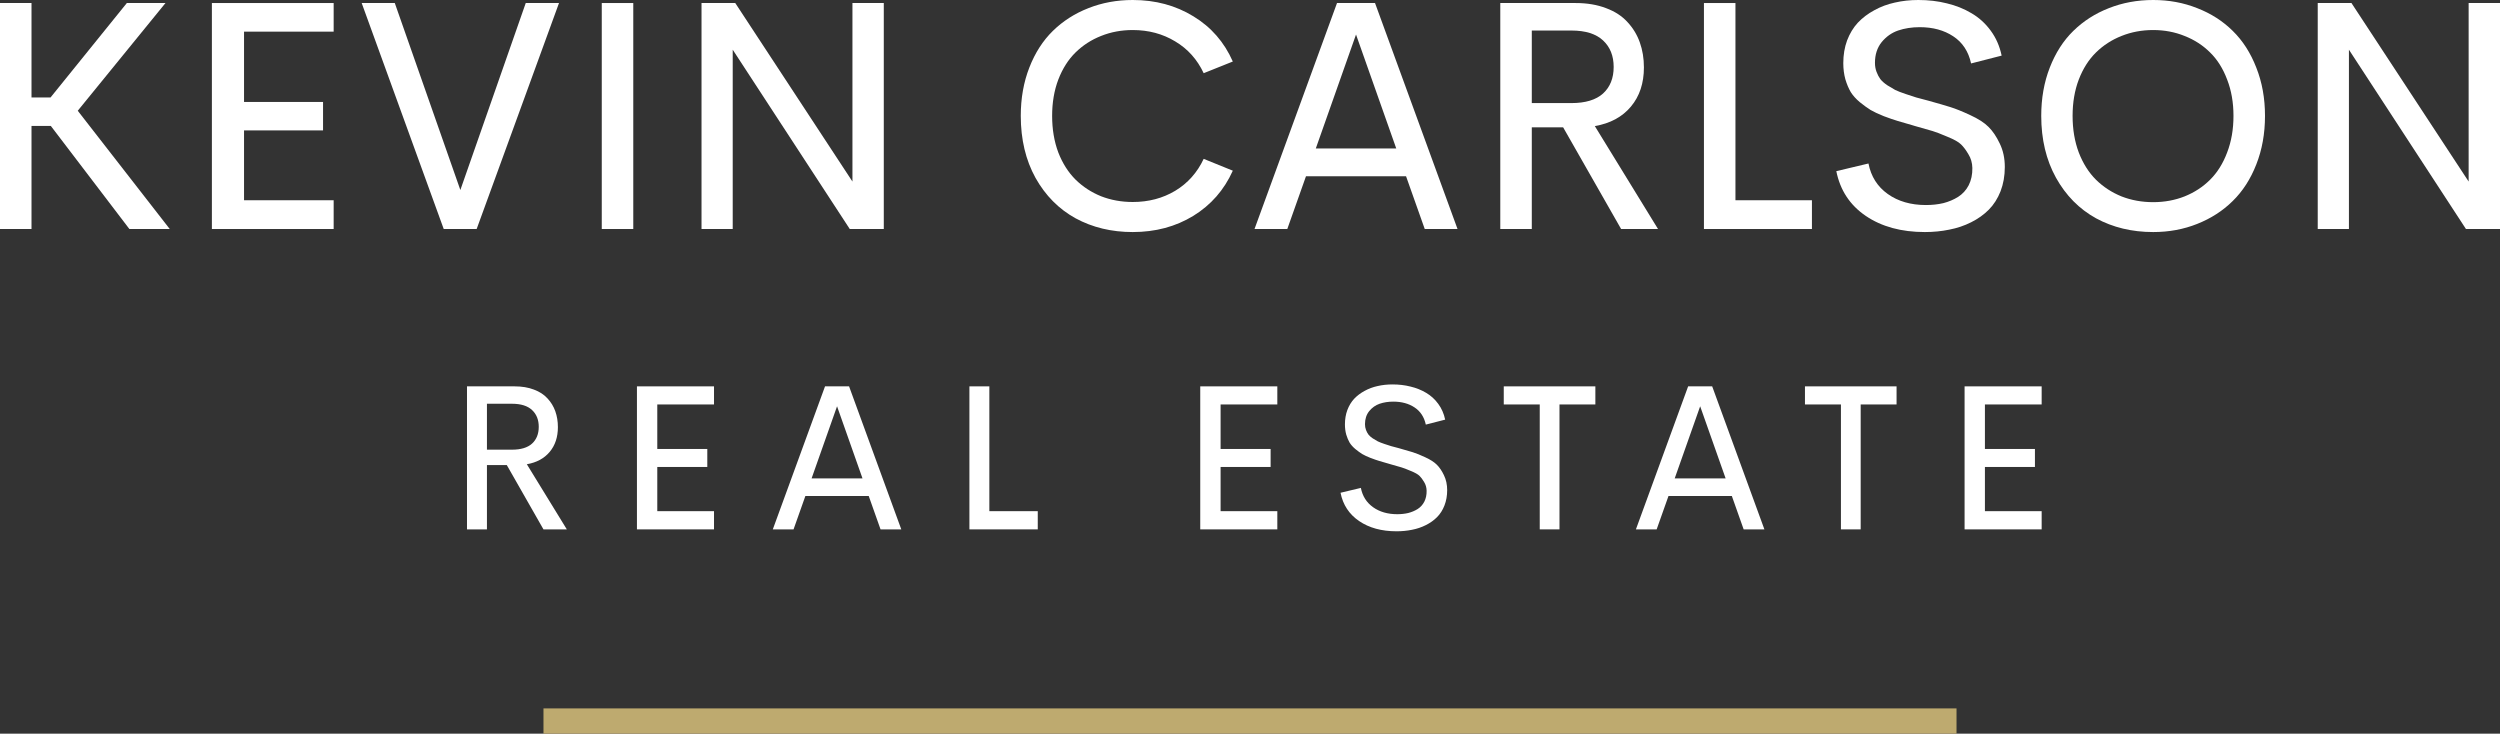 <?xml version="1.0" encoding="UTF-8"?> <svg xmlns="http://www.w3.org/2000/svg" width="184" height="54" viewBox="0 0 184 54" fill="none"><rect x="0" y="0" width="184" height="54" fill="#333333" stroke="none"/><path d="M9.522 16.855L3.741 9.269H2.319V16.855H0V0.223H2.319V7.175H3.718L9.336 0.223H12.18L5.723 8.151L12.494 16.855H9.522Z" fill="white"></path><path d="M24.557 2.329H17.961V7.504H23.776V9.598H17.961V14.738H24.557V16.855H15.595V0.223H24.557V2.329Z" fill="white"></path><path d="M38.695 0.223H41.143L35.082 16.855H32.658L26.62 0.223H29.056L33.882 13.985L38.695 0.223Z" fill="white"></path><path d="M44.29 16.855V0.223H46.609V16.855H44.29Z" fill="white"></path><path d="M62.74 0.223H65.047V16.855H62.542L53.928 3.658V16.855H51.632V0.223H54.115L62.74 13.362V0.223Z" fill="white"></path><path d="M83.369 17.079C81.808 17.079 80.405 16.741 79.162 16.067C77.926 15.385 76.944 14.393 76.213 13.091C75.49 11.782 75.129 10.261 75.129 8.528C75.129 7.234 75.339 6.05 75.758 4.975C76.178 3.893 76.757 2.991 77.495 2.27C78.233 1.549 79.104 0.992 80.106 0.6C81.116 0.2 82.204 0 83.369 0C85.04 0 86.528 0.4 87.833 1.2C89.139 1.992 90.106 3.101 90.735 4.528L88.591 5.387C88.117 4.376 87.418 3.595 86.493 3.046C85.576 2.49 84.535 2.211 83.369 2.211C82.538 2.211 81.761 2.356 81.038 2.646C80.323 2.929 79.698 3.333 79.162 3.858C78.626 4.383 78.202 5.05 77.891 5.858C77.588 6.657 77.437 7.547 77.437 8.528C77.437 9.516 77.588 10.413 77.891 11.221C78.202 12.021 78.626 12.687 79.162 13.221C79.698 13.746 80.323 14.154 81.038 14.444C81.761 14.726 82.538 14.867 83.369 14.867C84.535 14.867 85.576 14.593 86.493 14.044C87.418 13.487 88.117 12.703 88.591 11.692L90.735 12.562C90.098 13.981 89.127 15.091 87.822 15.891C86.524 16.683 85.04 17.079 83.369 17.079Z" fill="white"></path><path d="M104.861 16.855L103.486 12.974H96.12L94.745 16.855H92.332L98.404 0.223H101.202L107.274 16.855H104.861ZM96.843 10.927H102.764L99.803 2.541L96.843 10.927Z" fill="white"></path><path d="M119.314 16.855L115.048 9.374H112.74V16.855H110.421V0.223H115.969C116.808 0.223 117.554 0.349 118.207 0.6C118.859 0.843 119.384 1.184 119.78 1.623C120.184 2.054 120.487 2.552 120.689 3.117C120.891 3.682 120.992 4.297 120.992 4.964C120.992 6.124 120.674 7.085 120.036 7.845C119.399 8.606 118.514 9.084 117.379 9.28L122.03 16.855H119.314ZM112.74 2.247V7.587H115.654C116.688 7.587 117.465 7.351 117.985 6.881C118.506 6.403 118.766 5.752 118.766 4.928C118.766 4.113 118.506 3.462 117.985 2.976C117.465 2.49 116.688 2.247 115.654 2.247H112.74Z" fill="white"></path><path d="M127.729 14.738H133.358V16.855H125.41V0.223H127.729V14.738Z" fill="white"></path><path d="M141.668 17.079C139.936 17.079 138.487 16.683 137.321 15.891C136.156 15.099 135.433 14.001 135.153 12.597L137.519 12.033C137.706 12.989 138.18 13.738 138.941 14.279C139.703 14.82 140.639 15.091 141.75 15.091C142.208 15.091 142.636 15.044 143.032 14.95C143.428 14.848 143.79 14.695 144.116 14.491C144.45 14.279 144.71 13.993 144.897 13.632C145.083 13.264 145.173 12.84 145.165 12.362C145.157 11.986 145.06 11.648 144.874 11.351C144.695 11.045 144.516 10.806 144.337 10.633C144.159 10.453 143.817 10.261 143.312 10.057C142.815 9.845 142.457 9.708 142.24 9.645C142.03 9.582 141.591 9.457 140.923 9.269C140.853 9.245 140.802 9.229 140.771 9.222C140.328 9.096 139.963 8.99 139.675 8.904C139.388 8.818 139.046 8.7 138.65 8.551C138.253 8.394 137.927 8.241 137.671 8.092C137.422 7.936 137.158 7.743 136.878 7.516C136.598 7.281 136.377 7.034 136.214 6.775C136.058 6.508 135.926 6.195 135.818 5.834C135.717 5.465 135.666 5.069 135.666 4.646C135.666 4.042 135.759 3.486 135.946 2.976C136.14 2.466 136.404 2.031 136.738 1.67C137.08 1.31 137.484 1.004 137.95 0.753C138.417 0.494 138.922 0.306 139.466 0.188C140.01 0.063 140.585 0 141.191 0C141.937 0 142.636 0.082 143.289 0.247C143.949 0.404 144.555 0.647 145.107 0.976C145.658 1.298 146.128 1.725 146.517 2.258C146.906 2.784 147.174 3.395 147.321 4.093L145.072 4.67C144.878 3.783 144.439 3.117 143.755 2.67C143.079 2.223 142.259 2 141.296 2C140.713 2 140.18 2.082 139.699 2.247C139.225 2.411 138.821 2.697 138.487 3.105C138.16 3.513 137.997 4.019 137.997 4.623C137.997 4.866 138.036 5.089 138.114 5.293C138.191 5.497 138.285 5.673 138.393 5.822C138.51 5.971 138.677 6.12 138.895 6.269C139.12 6.41 139.318 6.528 139.489 6.622C139.668 6.708 139.92 6.806 140.247 6.916C140.573 7.026 140.837 7.112 141.039 7.175C141.241 7.23 141.536 7.308 141.925 7.41C142.632 7.606 143.172 7.763 143.545 7.881C143.926 7.998 144.411 8.194 145.002 8.469C145.6 8.743 146.051 9.033 146.354 9.339C146.665 9.645 146.94 10.053 147.181 10.562C147.43 11.072 147.554 11.648 147.554 12.291C147.554 12.942 147.449 13.538 147.24 14.079C147.03 14.613 146.742 15.063 146.377 15.432C146.012 15.8 145.577 16.11 145.072 16.361C144.574 16.612 144.038 16.792 143.463 16.902C142.896 17.02 142.298 17.079 141.668 17.079Z" fill="white"></path><path d="M158.475 17.079C156.913 17.079 155.511 16.741 154.268 16.067C153.032 15.385 152.049 14.389 151.319 13.079C150.596 11.77 150.235 10.253 150.235 8.528C150.235 7.234 150.445 6.05 150.864 4.975C151.284 3.893 151.863 2.991 152.601 2.27C153.339 1.549 154.209 0.992 155.212 0.6C156.222 0.2 157.31 0 158.475 0C159.633 0 160.713 0.2 161.715 0.6C162.725 0.992 163.596 1.549 164.326 2.27C165.064 2.991 165.643 3.893 166.063 4.975C166.49 6.05 166.704 7.234 166.704 8.528C166.704 9.829 166.49 11.021 166.063 12.103C165.643 13.178 165.064 14.075 164.326 14.797C163.596 15.518 162.725 16.079 161.715 16.479C160.713 16.879 159.633 17.079 158.475 17.079ZM158.475 14.879C159.299 14.879 160.068 14.738 160.783 14.456C161.506 14.165 162.131 13.758 162.659 13.232C163.196 12.699 163.615 12.029 163.918 11.221C164.229 10.413 164.384 9.516 164.384 8.528C164.384 7.547 164.229 6.657 163.918 5.858C163.615 5.05 163.196 4.383 162.659 3.858C162.131 3.333 161.506 2.929 160.783 2.646C160.068 2.356 159.299 2.211 158.475 2.211C157.644 2.211 156.867 2.356 156.144 2.646C155.429 2.929 154.804 3.333 154.268 3.858C153.732 4.383 153.308 5.05 152.997 5.858C152.694 6.657 152.543 7.547 152.543 8.528C152.543 9.516 152.694 10.413 152.997 11.221C153.308 12.029 153.732 12.699 154.268 13.232C154.804 13.758 155.429 14.165 156.144 14.456C156.867 14.738 157.644 14.879 158.475 14.879Z" fill="white"></path><path d="M181.692 0.223H184V16.855H181.494L172.881 3.658V16.855H170.585V0.223H173.067L181.692 13.362V0.223Z" fill="white"></path><path d="M39.999 38.962L37.299 34.227H35.839V38.962H34.371V28.436H37.882C38.413 28.436 38.885 28.515 39.298 28.674C39.711 28.828 40.043 29.044 40.294 29.322C40.55 29.595 40.742 29.91 40.87 30.267C40.997 30.624 41.061 31.014 41.061 31.436C41.061 32.17 40.86 32.778 40.456 33.26C40.053 33.741 39.492 34.044 38.775 34.168L41.718 38.962H39.999ZM35.839 29.716V33.096H37.683C38.337 33.096 38.829 32.947 39.158 32.649C39.488 32.346 39.652 31.934 39.652 31.413C39.652 30.897 39.488 30.485 39.158 30.178C38.829 29.87 38.337 29.716 37.683 29.716H35.839Z" fill="white"></path><path d="M52.551 29.768H48.376V33.044H52.057V34.369H48.376V37.622H52.551V38.962H46.879V28.436H52.551V29.768Z" fill="white"></path><path d="M64.808 38.962L63.938 36.505H59.276L58.405 38.962H56.878L60.722 28.436H62.492L66.335 38.962H64.808ZM59.733 35.21H63.48L61.607 29.902L59.733 35.21Z" fill="white"></path><path d="M72.816 37.622H76.379V38.962H71.349V28.436H72.816V37.622Z" fill="white"></path><path d="M94.011 29.768H89.836V33.044H93.517V34.369H89.836V37.622H94.011V38.962H88.338V28.436H94.011V29.768Z" fill="white"></path><path d="M102.786 39.103C101.69 39.103 100.773 38.853 100.035 38.352C99.297 37.85 98.84 37.156 98.663 36.267L100.16 35.91C100.278 36.515 100.578 36.989 101.06 37.332C101.542 37.674 102.135 37.845 102.838 37.845C103.128 37.845 103.399 37.816 103.649 37.756C103.9 37.691 104.129 37.595 104.336 37.466C104.547 37.332 104.712 37.151 104.83 36.922C104.948 36.689 105.004 36.421 104.999 36.118C104.994 35.88 104.933 35.667 104.815 35.478C104.702 35.285 104.589 35.133 104.476 35.024C104.363 34.91 104.146 34.788 103.827 34.659C103.512 34.525 103.286 34.438 103.148 34.399C103.015 34.359 102.737 34.279 102.314 34.16C102.27 34.145 102.238 34.136 102.218 34.131C101.938 34.051 101.707 33.984 101.525 33.93C101.343 33.875 101.127 33.801 100.876 33.706C100.625 33.607 100.418 33.51 100.256 33.416C100.099 33.317 99.932 33.195 99.755 33.051C99.578 32.902 99.437 32.746 99.334 32.582C99.236 32.413 99.152 32.215 99.083 31.987C99.019 31.753 98.987 31.503 98.987 31.235C98.987 30.853 99.046 30.5 99.165 30.178C99.287 29.855 99.455 29.58 99.666 29.351C99.882 29.123 100.138 28.929 100.433 28.771C100.728 28.607 101.048 28.488 101.392 28.413C101.736 28.334 102.1 28.294 102.484 28.294C102.956 28.294 103.399 28.346 103.812 28.451C104.23 28.55 104.613 28.704 104.963 28.912C105.312 29.116 105.609 29.386 105.855 29.724C106.101 30.056 106.271 30.443 106.364 30.885L104.94 31.25C104.817 30.689 104.54 30.267 104.107 29.984C103.679 29.701 103.16 29.56 102.55 29.56C102.182 29.56 101.845 29.612 101.54 29.716C101.24 29.82 100.984 30.001 100.773 30.259C100.566 30.518 100.463 30.838 100.463 31.22C100.463 31.374 100.487 31.515 100.537 31.644C100.586 31.773 100.645 31.885 100.714 31.979C100.787 32.074 100.893 32.168 101.031 32.262C101.173 32.351 101.299 32.426 101.407 32.485C101.52 32.54 101.68 32.602 101.886 32.672C102.093 32.741 102.26 32.796 102.388 32.835C102.516 32.87 102.703 32.92 102.949 32.984C103.396 33.108 103.738 33.208 103.974 33.282C104.215 33.356 104.522 33.48 104.896 33.654C105.275 33.828 105.56 34.011 105.752 34.205C105.949 34.399 106.123 34.657 106.276 34.979C106.433 35.302 106.512 35.667 106.512 36.074C106.512 36.486 106.445 36.863 106.312 37.205C106.18 37.543 105.998 37.828 105.767 38.061C105.535 38.294 105.26 38.49 104.94 38.649C104.626 38.808 104.286 38.922 103.922 38.992C103.563 39.066 103.185 39.103 102.786 39.103Z" fill="white"></path><path d="M117.419 28.436V29.768H114.778V38.962H113.325V29.768H110.677V28.436H117.419Z" fill="white"></path><path d="M128.333 38.962L127.463 36.505H122.801L121.93 38.962H120.403L124.247 28.436H126.017L129.86 38.962H128.333ZM123.258 35.21H127.006L125.132 29.902L123.258 35.21Z" fill="white"></path><path d="M139.587 28.436V29.768H136.946V38.962H135.493V29.768H132.845V28.436H139.587Z" fill="white"></path><path d="M150.266 29.768H146.09V33.044H149.771V34.369H146.09V37.622H150.266V38.962H144.593V28.436H150.266V29.768Z" fill="white"></path><rect x="40" y="52.138" width="104" height="1.862" fill="#BEAA6F"></rect></svg> 